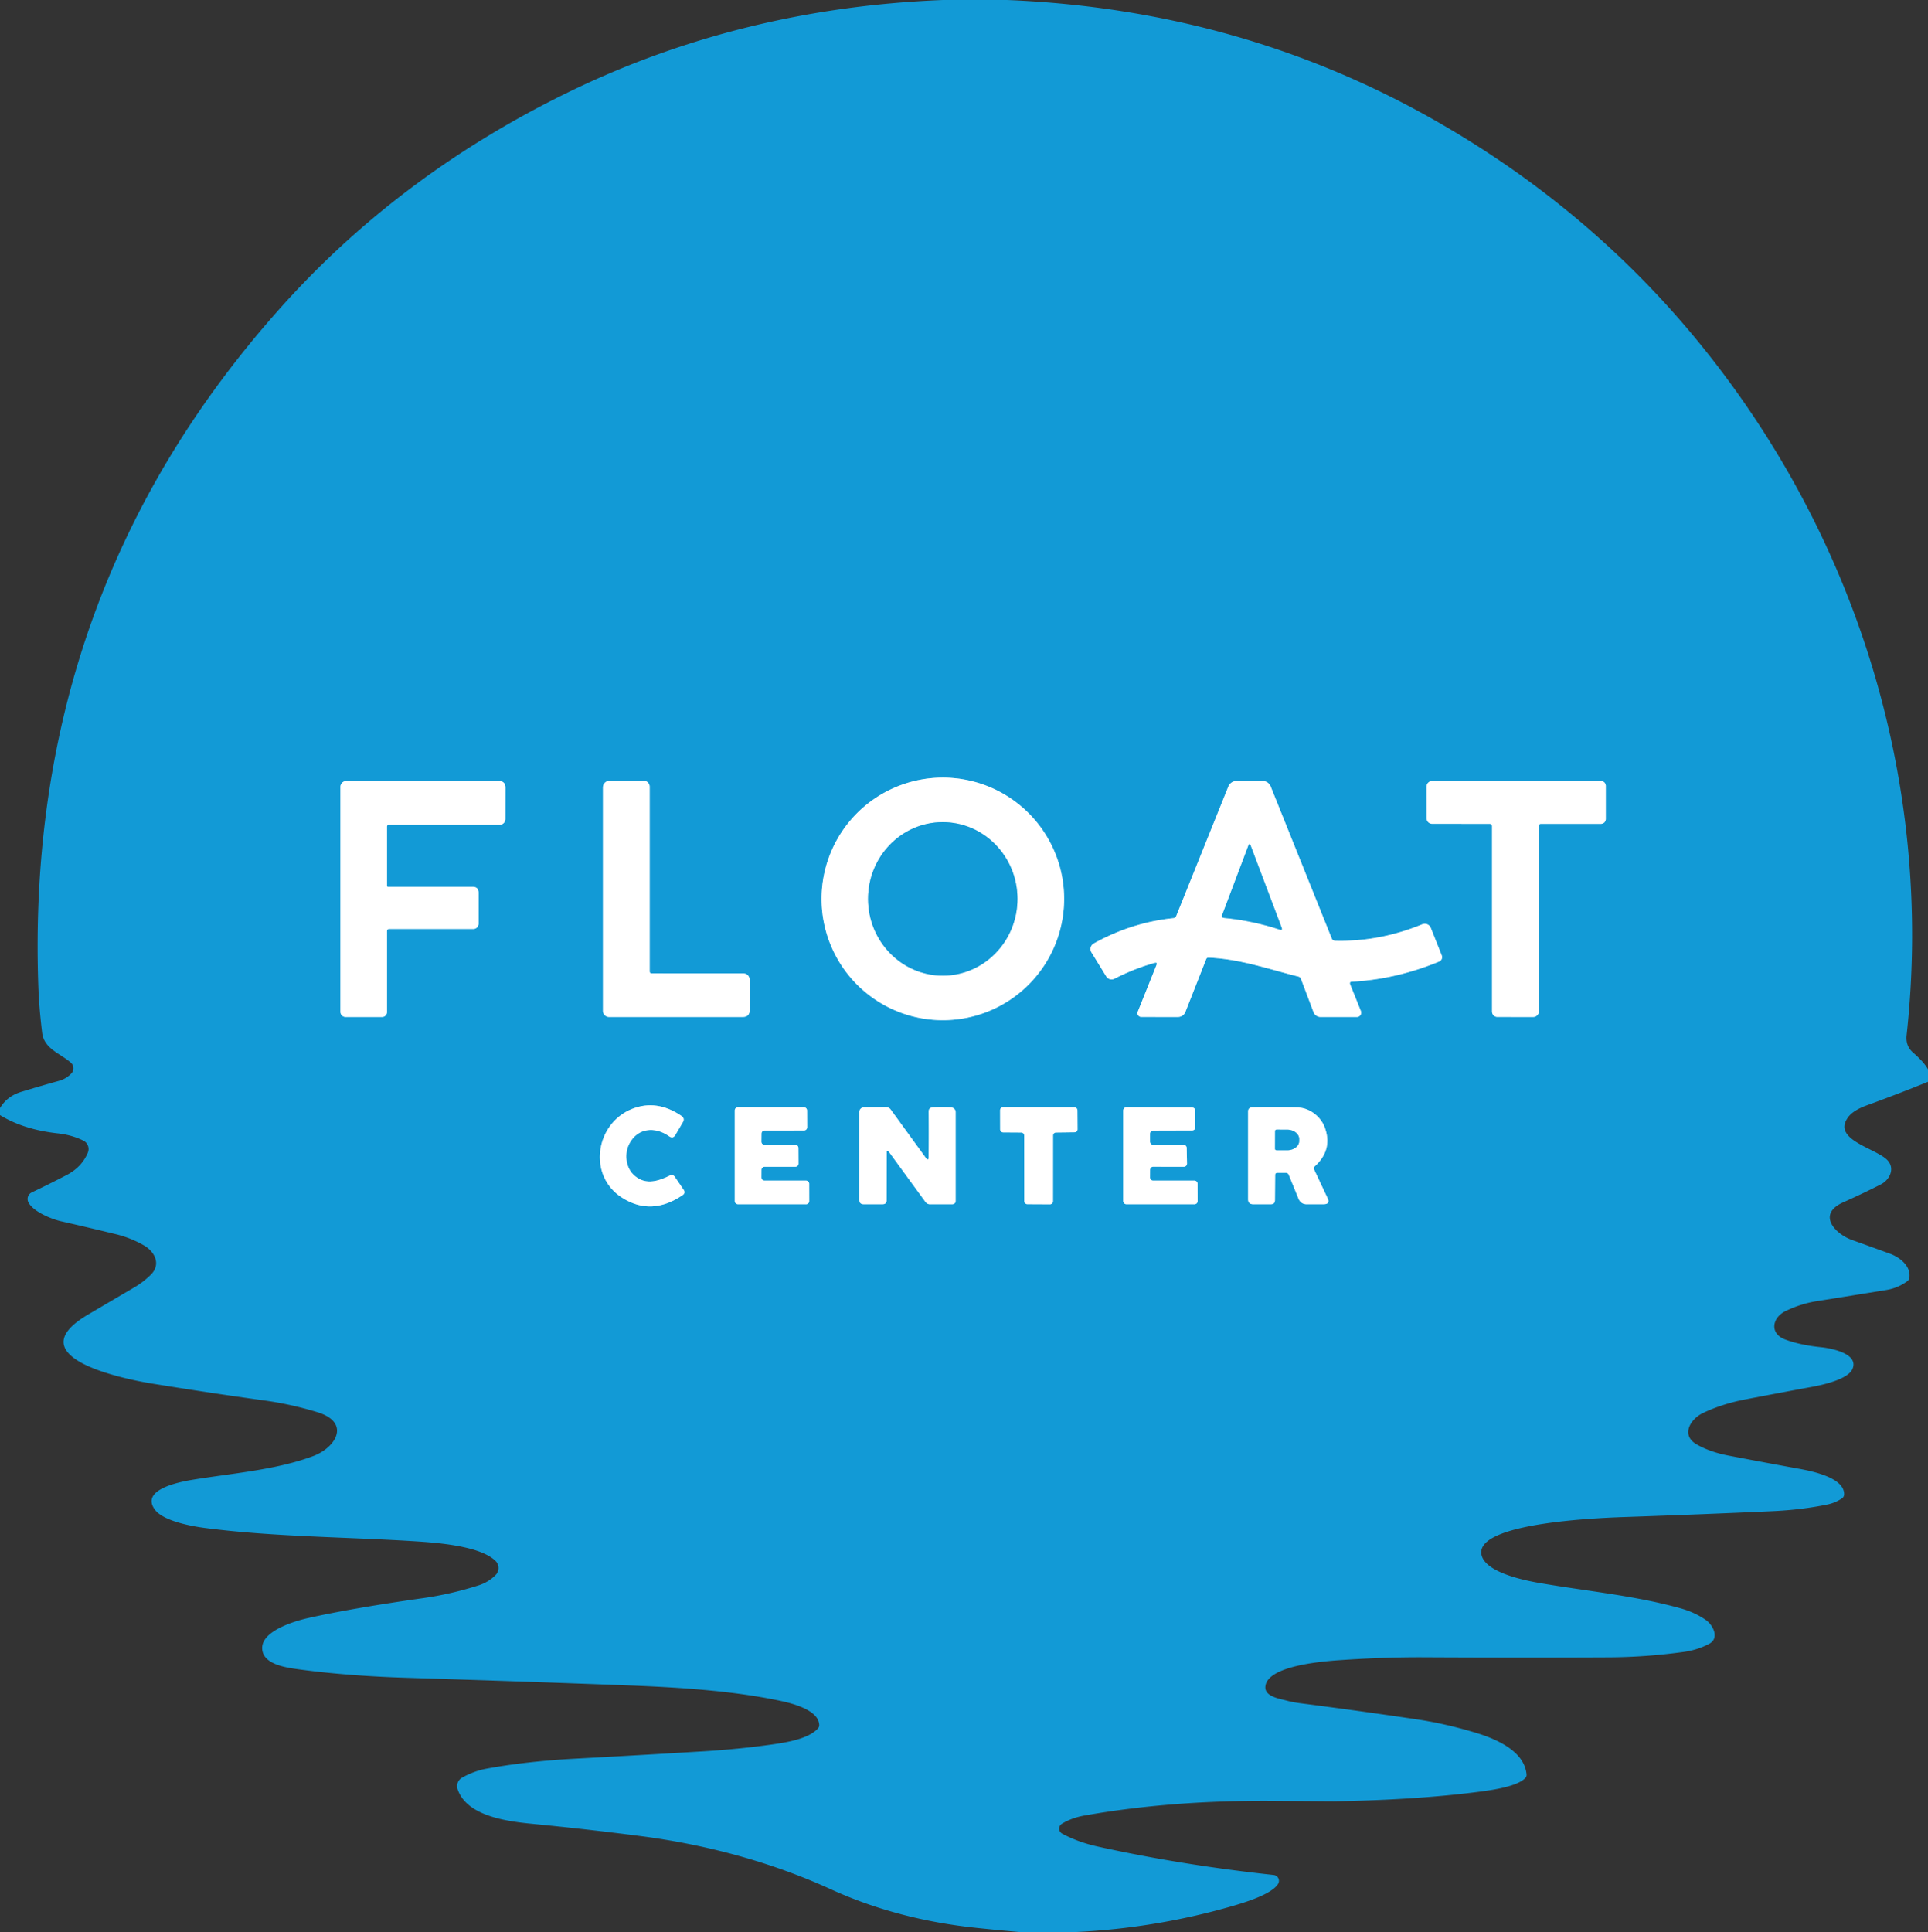 <?xml version="1.0" encoding="UTF-8" standalone="no"?>
<!DOCTYPE svg PUBLIC "-//W3C//DTD SVG 1.1//EN" "http://www.w3.org/Graphics/SVG/1.1/DTD/svg11.dtd">
<svg xmlns="http://www.w3.org/2000/svg" version="1.1" viewBox="0.00 0.00 492.00 493.00">
<rect x="0.00" y="0.00" width="492.00" height="493.00" fill="#333333" stroke="none"/>
<g stroke-width="2.00" fill="none" stroke-linecap="butt">
<path stroke="#89cdeb" vector-effect="non-scaling-stroke" d="   M 271.55 229.37   A 30.95 30.95 0.0 0 0 240.60 198.42   A 30.95 30.95 0.0 0 0 209.65 229.37   A 30.95 30.95 0.0 0 0 240.60 260.32   A 30.95 30.95 0.0 0 0 271.55 229.37"/>
<path stroke="#89cdeb" vector-effect="non-scaling-stroke" d="   M 99.27 210.46   L 127.49 210.46   A 1.47 1.46 -0.0 0 0 128.96 209.00   L 128.97 201.00   Q 128.97 199.29 127.25 199.29   L 88.35 199.30   A 1.48 1.48 0.0 0 0 86.87 200.78   L 86.87 258.19   A 1.32 1.31 0.0 0 0 88.19 259.50   L 97.50 259.50   A 1.25 1.25 0.0 0 0 98.75 258.25   L 98.75 237.64   Q 98.75 237.04 99.36 237.04   L 120.79 237.04   A 1.33 1.33 0.0 0 0 122.12 235.71   L 122.12 227.83   Q 122.13 226.29 120.58 226.29   L 99.02 226.29   Q 98.75 226.29 98.75 226.02   L 98.75 210.98   Q 98.75 210.46 99.27 210.46"/>
<path stroke="#89cdeb" vector-effect="non-scaling-stroke" d="   M 165.78 247.83   L 165.78 200.75   A 1.53 1.52 89.8 0 0 164.25 199.22   L 155.57 199.22   A 1.71 1.71 0.0 0 0 153.86 200.93   L 153.86 257.93   A 1.57 1.57 0.0 0 0 155.43 259.50   L 189.52 259.50   Q 191.29 259.50 191.29 257.73   L 191.28 249.96   A 1.57 1.57 0.0 0 0 189.71 248.39   L 166.33 248.38   Q 165.78 248.38 165.78 247.83"/>
<path stroke="#89cdeb" vector-effect="non-scaling-stroke" d="   M 295.12 246.25   L 290.34 258.16   A 0.97 0.97 0.0 0 0 291.24 259.49   L 300.58 259.50   A 2.07 2.05 10.6 0 0 302.50 258.20   L 307.79 244.78   Q 307.96 244.34 308.43 244.36   C 316.56 244.70 323.84 247.33 331.31 249.18   Q 331.81 249.31 332.00 249.80   L 335.19 258.25   A 1.93 1.92 79.7 0 0 336.99 259.50   L 346.26 259.50   A 1.11 1.10 79.0 0 0 347.28 257.98   L 344.55 251.20   Q 344.28 250.53 345.01 250.49   C 352.77 250.07 360.14 248.29 367.27 245.35   A 1.20 1.19 67.9 0 0 367.92 243.80   L 365.12 236.76   A 1.65 1.65 0.0 0 0 362.96 235.85   Q 351.96 240.36 340.66 240.05   A 0.91 0.90 80.0 0 1 339.85 239.48   L 324.26 200.68   A 2.23 2.23 0.0 0 0 322.19 199.28   L 315.54 199.29   A 2.25 2.25 0.0 0 0 313.46 200.69   L 300.17 233.71   Q 299.96 234.24 299.39 234.29   Q 288.68 235.41 279.11 240.75   A 1.62 1.62 0.0 0 0 278.52 243.01   L 282.31 249.16   A 1.58 1.58 0.0 0 0 284.38 249.74   Q 289.51 247.12 294.63 245.70   Q 295.43 245.48 295.12 246.25"/>
<path stroke="#89cdeb" vector-effect="non-scaling-stroke" d="   M 380.75 210.86   L 380.75 258.12   A 1.37 1.37 0.0 0 0 382.12 259.49   L 391.23 259.50   A 1.48 1.47 -89.8 0 0 392.71 258.02   L 392.72 210.75   Q 392.72 210.22 393.25 210.22   L 408.53 210.22   A 1.25 1.25 0.0 0 0 409.78 208.97   L 409.78 200.54   A 1.25 1.24 -90.0 0 0 408.54 199.29   L 365.47 199.29   A 1.42 1.42 0.0 0 0 364.05 200.71   L 364.06 208.80   A 1.41 1.41 0.0 0 0 365.47 210.21   L 380.11 210.22   Q 380.75 210.22 380.75 210.86"/>
<path stroke="#89cdeb" vector-effect="non-scaling-stroke" d="   M 160.61 291.80   C 162.79 287.73 167.19 287.42 170.75 289.94   Q 171.74 290.65 172.35 289.60   L 174.25 286.35   Q 174.82 285.37 173.89 284.74   Q 167.58 280.45 161.29 282.96   C 151.95 286.68 149.87 299.95 158.74 305.61   Q 166.22 310.38 174.20 304.95   Q 175.00 304.40 174.46 303.60   L 172.22 300.32   Q 171.71 299.58 170.91 299.97   C 167.62 301.59 164.35 302.46 161.55 299.63   C 159.60 297.65 159.33 294.21 160.61 291.80"/>
<path stroke="#89cdeb" vector-effect="non-scaling-stroke" d="   M 194.30 298.53   A 0.81 0.81 0.0 0 1 195.11 297.72   L 202.95 297.72   A 0.81 0.81 0.0 0 0 203.76 296.91   L 203.74 292.91   A 0.81 0.81 0.0 0 0 202.93 292.10   L 195.11 292.13   A 0.81 0.81 0.0 0 1 194.29 291.31   L 194.31 289.27   A 0.81 0.81 0.0 0 1 195.11 288.47   L 205.17 288.46   A 0.81 0.81 0.0 0 0 205.97 287.65   L 205.95 283.34   A 0.81 0.81 0.0 0 0 205.14 282.54   L 188.31 282.53   A 0.81 0.81 0.0 0 0 187.50 283.34   L 187.50 306.47   A 0.81 0.81 0.0 0 0 188.31 307.28   L 205.69 307.29   A 0.81 0.81 0.0 0 0 206.50 306.48   L 206.49 302.06   A 0.81 0.81 0.0 0 0 205.68 301.25   L 195.10 301.25   A 0.81 0.81 0.0 0 1 194.29 300.44   L 194.30 298.53"/>
<path stroke="#89cdeb" vector-effect="non-scaling-stroke" d="   M 226.26 293.87   A 0.25 0.25 0.0 0 1 226.71 293.73   L 236.16 306.69   Q 236.60 307.29 237.33 307.29   L 243.04 307.28   A 0.83 0.82 -0.0 0 0 243.87 306.46   L 243.87 283.77   A 1.18 1.18 0.0 0 0 242.74 282.59   Q 239.98 282.46 237.89 282.60   Q 236.97 282.66 236.98 283.72   Q 237.04 289.12 236.97 295.21   Q 236.95 296.43 236.24 295.44   L 227.27 283.08   A 1.36 1.33 -17.7 0 0 226.18 282.53   L 220.50 282.54   A 1.22 1.21 -0.0 0 0 219.28 283.75   L 219.28 306.16   Q 219.28 307.28 220.41 307.28   L 225.23 307.28   Q 226.24 307.28 226.24 306.27   L 226.26 293.87"/>
<path stroke="#89cdeb" vector-effect="non-scaling-stroke" d="   M 260.59 288.98   A 0.77 0.77 0.0 0 1 261.36 289.75   L 261.38 306.50   A 0.77 0.77 0.0 0 0 262.15 307.27   L 267.94 307.30   A 0.77 0.77 0.0 0 0 268.71 306.53   L 268.72 289.75   A 0.77 0.77 0.0 0 1 269.48 288.98   L 274.22 288.92   A 0.77 0.77 0.0 0 0 274.98 288.15   L 274.95 283.32   A 0.77 0.77 0.0 0 0 274.19 282.56   L 255.98 282.52   A 0.77 0.77 0.0 0 0 255.21 283.29   L 255.22 288.18   A 0.77 0.77 0.0 0 0 255.99 288.95   L 260.59 288.98"/>
<path stroke="#89cdeb" vector-effect="non-scaling-stroke" d="   M 294.27 292.12   A 0.81 0.81 0.0 0 1 293.46 291.31   L 293.46 289.29   A 0.81 0.81 0.0 0 1 294.27 288.48   L 304.23 288.45   A 0.81 0.81 0.0 0 0 305.04 287.64   L 305.04 283.42   A 0.81 0.81 0.0 0 0 304.23 282.61   L 287.44 282.54   A 0.81 0.81 0.0 0 0 286.63 283.35   L 286.63 306.47   A 0.81 0.81 0.0 0 0 287.44 307.28   L 304.81 307.29   A 0.81 0.81 0.0 0 0 305.62 306.48   L 305.60 302.06   A 0.81 0.81 0.0 0 0 304.79 301.25   L 294.27 301.25   A 0.81 0.81 0.0 0 1 293.46 300.44   L 293.47 298.52   A 0.81 0.81 0.0 0 1 294.28 297.71   L 302.09 297.72   A 0.81 0.81 0.0 0 0 302.91 296.89   L 302.83 292.92   A 0.81 0.81 0.0 0 0 302.02 292.12   L 294.27 292.12"/>
<path stroke="#89cdeb" vector-effect="non-scaling-stroke" d="   M 326.01 299.25   L 328.04 299.25   Q 328.67 299.24 328.90 299.82   L 331.36 305.85   Q 331.95 307.29 333.50 307.29   L 337.77 307.28   Q 339.51 307.28 338.77 305.71   L 335.35 298.42   Q 335.13 297.95 335.52 297.60   Q 340.21 293.34 338.02 287.58   C 336.97 284.82 334.09 282.67 331.20 282.60   Q 325.21 282.46 319.44 282.57   A 0.95 0.95 0.0 0 0 318.50 283.52   L 318.50 306.01   Q 318.50 307.27 319.76 307.28   L 324.28 307.28   Q 325.35 307.29 325.35 306.22   L 325.40 299.87   Q 325.40 299.25 326.01 299.25"/>
<path stroke="#89cdeb" vector-effect="non-scaling-stroke" d="   M 240.648 248.95   A 19.58 19.06 89.8 0 0 259.64 229.304   A 19.58 19.06 89.8 0 0 240.512 209.79   A 19.58 19.06 89.8 0 0 221.52 229.436   A 19.58 19.06 89.8 0 0 240.648 248.95"/>
<path stroke="#89cdeb" vector-effect="non-scaling-stroke" d="   M 318.58 215.76   L 311.90 233.44   Q 311.63 234.15 312.38 234.22   Q 319.55 234.90 326.57 237.20   Q 327.34 237.46 327.06 236.70   L 319.15 215.76   Q 318.86 215.00 318.58 215.76"/>
<path stroke="#89cdeb" vector-effect="non-scaling-stroke" d="   M 325.39 288.60   L 325.37 293.12   A 0.36 0.36 0.0 0 0 325.73 293.49   L 328.47 293.50   A 3.06 2.38 0.3 0 0 331.54 291.14   L 331.54 290.66   A 3.06 2.38 0.3 0 0 328.49 288.26   L 325.75 288.25   A 0.36 0.36 0.0 0 0 325.39 288.60"/>
</g>
<path fill="#129ad6" d="   M 240.64 0.00   L 256.98 0.00   Q 317.32 2.44 367.67 31.57   Q 405.07 53.21 432.01 85.54   C 473.38 135.19 493.66 199.33 486.55 264.10   Q 486.24 266.88 488.18 268.57   Q 491.10 271.12 492.00 272.87   L 492.00 276.04   Q 484.43 279.12 476.38 282.05   Q 473.01 283.28 471.71 284.96   C 467.15 290.89 479.06 293.01 481.78 296.18   C 483.59 298.28 482.19 301.08 480.00 302.20   Q 475.69 304.41 470.38 306.79   C 463.52 309.86 468.36 314.88 472.58 316.39   Q 477.52 318.16 482.32 319.91   C 484.80 320.82 487.74 323.10 487.24 326.09   Q 487.15 326.60 486.73 326.91   Q 484.35 328.68 481.32 329.17   Q 472.29 330.64 463.70 332.00   Q 459.45 332.68 455.59 334.58   C 452.22 336.25 451.50 340.30 455.59 341.81   Q 459.40 343.23 464.75 343.77   C 467.35 344.04 474.45 345.42 472.72 349.34   C 471.55 352.02 464.87 353.44 462.38 353.89   Q 454.71 355.30 445.38 357.09   Q 439.34 358.26 434.48 360.61   C 431.35 362.14 428.85 366.25 433.03 368.60   Q 436.44 370.53 441.15 371.43   Q 450.34 373.19 459.08 374.78   C 462.50 375.40 470.75 377.08 470.60 381.35   A 1.23 1.22 74.1 0 1 470.06 382.33   Q 468.33 383.50 466.27 383.92   Q 459.68 385.27 452.23 385.61   Q 434.73 386.41 415.19 387.08   C 410.20 387.25 376.10 388.26 378.08 396.80   C 379.08 401.09 388.24 403.12 392.71 403.90   C 404.82 406.01 417.23 407.12 428.94 410.41   Q 432.46 411.40 435.28 413.34   C 437.14 414.62 438.90 418.01 436.14 419.46   Q 433.16 421.03 429.70 421.51   Q 419.95 422.86 410.43 422.90   Q 388.52 423.01 363.38 422.88   Q 353.34 422.83 341.82 423.62   C 337.85 423.90 323.11 424.99 322.90 430.49   C 322.81 432.92 326.54 433.45 328.19 433.90   Q 329.88 434.36 331.64 434.59   Q 347.37 436.61 361.63 438.74   Q 368.92 439.82 376.73 442.19   C 381.81 443.73 389.01 446.81 389.56 452.77   Q 389.61 453.29 389.26 453.67   C 387.23 455.90 380.47 456.81 377.48 457.20   Q 361.50 459.28 340.53 459.64   Q 340.50 459.65 324.97 459.53   Q 299.05 459.33 276.73 463.27   Q 273.53 463.84 271.01 465.35   A 1.46 1.46 0.0 0 0 271.06 467.89   Q 275.11 470.08 280.25 471.21   Q 301.45 475.89 325.04 478.44   A 1.50 1.50 0.0 0 1 326.17 480.68   C 324.58 483.39 317.42 485.52 314.46 486.38   Q 294.87 492.03 274.36 493.00   L 260.25 493.00   Q 254.62 492.51 249.01 491.92   C 236.05 490.55 223.62 487.38 211.96 482.06   C 196.71 475.10 180.19 470.69 163.59 468.53   Q 150.11 466.78 135.76 465.38   C 129.37 464.76 119.07 463.40 116.78 456.56   A 2.49 2.49 0.0 0 1 117.93 453.59   Q 120.97 451.89 124.25 451.29   Q 134.45 449.42 146.95 448.75   Q 164.13 447.82 179.73 446.87   Q 188.62 446.32 196.78 445.17   C 200.34 444.66 206.20 443.82 208.72 441.05   Q 209.07 440.67 209.05 440.15   C 208.91 436.26 201.95 434.60 199.00 433.97   C 186.91 431.42 173.36 430.57 161.02 430.09   Q 135.82 429.12 103.82 428.12   Q 88.58 427.65 76.08 425.94   C 72.91 425.50 66.89 424.67 66.90 420.50   C 66.91 416.04 75.36 413.60 78.62 412.87   Q 89.85 410.35 108.03 407.78   Q 115.09 406.77 122.05 404.56   Q 124.66 403.73 126.48 401.88   A 2.53 2.52 44.8 0 0 126.46 398.31   C 122.48 394.37 111.06 393.60 105.14 393.24   C 87.48 392.16 69.60 392.14 52.29 389.89   C 49.05 389.47 41.64 388.16 39.49 385.18   C 35.83 380.12 45.62 378.18 48.88 377.63   C 59.22 375.92 70.39 375.12 79.95 371.53   C 85.82 369.31 89.52 362.94 80.96 360.34   Q 74.24 358.29 67.40 357.35   Q 53.81 355.48 38.75 353.04   C 32.69 352.06 3.71 346.50 22.44 335.45   Q 29.00 331.59 34.37 328.44   Q 36.54 327.17 38.48 325.27   C 41.15 322.64 39.50 319.39 36.73 317.79   Q 33.37 315.85 29.54 314.92   Q 22.15 313.12 15.50 311.61   C 13.20 311.09 8.55 309.22 7.27 306.85   A 1.87 1.87 0.0 0 1 8.11 304.26   Q 12.79 302.03 17.06 299.80   Q 20.87 297.80 22.41 294.12   A 2.40 2.40 0.0 0 0 21.27 291.05   Q 18.36 289.60 14.73 289.20   Q 6.03 288.24 0.00 284.54   L 0.00 282.74   Q 1.80 279.71 5.43 278.60   Q 10.21 277.14 15.03 275.80   Q 16.91 275.28 18.22 273.89   A 1.90 1.89 -47.6 0 0 18.10 271.18   C 15.43 268.81 11.25 267.67 10.75 263.52   Q 9.96 257.00 9.77 251.45   Q 6.31 151.26 71.97 78.11   Q 101.99 44.67 144.36 23.85   Q 188.79 2.03 240.64 0.00   Z   M 271.55 229.37   A 30.95 30.95 0.0 0 0 240.60 198.42   A 30.95 30.95 0.0 0 0 209.65 229.37   A 30.95 30.95 0.0 0 0 240.60 260.32   A 30.95 30.95 0.0 0 0 271.55 229.37   Z   M 99.27 210.46   L 127.49 210.46   A 1.47 1.46 -0.0 0 0 128.96 209.00   L 128.97 201.00   Q 128.97 199.29 127.25 199.29   L 88.35 199.30   A 1.48 1.48 0.0 0 0 86.87 200.78   L 86.87 258.19   A 1.32 1.31 0.0 0 0 88.19 259.50   L 97.50 259.50   A 1.25 1.25 0.0 0 0 98.75 258.25   L 98.75 237.64   Q 98.75 237.04 99.36 237.04   L 120.79 237.04   A 1.33 1.33 0.0 0 0 122.12 235.71   L 122.12 227.83   Q 122.13 226.29 120.58 226.29   L 99.02 226.29   Q 98.75 226.29 98.75 226.02   L 98.75 210.98   Q 98.75 210.46 99.27 210.46   Z   M 165.78 247.83   L 165.78 200.75   A 1.53 1.52 89.8 0 0 164.25 199.22   L 155.57 199.22   A 1.71 1.71 0.0 0 0 153.86 200.93   L 153.86 257.93   A 1.57 1.57 0.0 0 0 155.43 259.50   L 189.52 259.50   Q 191.29 259.50 191.29 257.73   L 191.28 249.96   A 1.57 1.57 0.0 0 0 189.71 248.39   L 166.33 248.38   Q 165.78 248.38 165.78 247.83   Z   M 295.12 246.25   L 290.34 258.16   A 0.97 0.97 0.0 0 0 291.24 259.49   L 300.58 259.50   A 2.07 2.05 10.6 0 0 302.50 258.20   L 307.79 244.78   Q 307.96 244.34 308.43 244.36   C 316.56 244.70 323.84 247.33 331.31 249.18   Q 331.81 249.31 332.00 249.80   L 335.19 258.25   A 1.93 1.92 79.7 0 0 336.99 259.50   L 346.26 259.50   A 1.11 1.10 79.0 0 0 347.28 257.98   L 344.55 251.20   Q 344.28 250.53 345.01 250.49   C 352.77 250.07 360.14 248.29 367.27 245.35   A 1.20 1.19 67.9 0 0 367.92 243.80   L 365.12 236.76   A 1.65 1.65 0.0 0 0 362.96 235.85   Q 351.96 240.36 340.66 240.05   A 0.91 0.90 80.0 0 1 339.85 239.48   L 324.26 200.68   A 2.23 2.23 0.0 0 0 322.19 199.28   L 315.54 199.29   A 2.25 2.25 0.0 0 0 313.46 200.69   L 300.17 233.71   Q 299.96 234.24 299.39 234.29   Q 288.68 235.41 279.11 240.75   A 1.62 1.62 0.0 0 0 278.52 243.01   L 282.31 249.16   A 1.58 1.58 0.0 0 0 284.38 249.74   Q 289.51 247.12 294.63 245.70   Q 295.43 245.48 295.12 246.25   Z   M 380.75 210.86   L 380.75 258.12   A 1.37 1.37 0.0 0 0 382.12 259.49   L 391.23 259.50   A 1.48 1.47 -89.8 0 0 392.71 258.02   L 392.72 210.75   Q 392.72 210.22 393.25 210.22   L 408.53 210.22   A 1.25 1.25 0.0 0 0 409.78 208.97   L 409.78 200.54   A 1.25 1.24 -90.0 0 0 408.54 199.29   L 365.47 199.29   A 1.42 1.42 0.0 0 0 364.05 200.71   L 364.06 208.80   A 1.41 1.41 0.0 0 0 365.47 210.21   L 380.11 210.22   Q 380.75 210.22 380.75 210.86   Z   M 160.61 291.80   C 162.79 287.73 167.19 287.42 170.75 289.94   Q 171.74 290.65 172.35 289.60   L 174.25 286.35   Q 174.82 285.37 173.89 284.74   Q 167.58 280.45 161.29 282.96   C 151.95 286.68 149.87 299.95 158.74 305.61   Q 166.22 310.38 174.20 304.95   Q 175.00 304.40 174.46 303.60   L 172.22 300.32   Q 171.71 299.58 170.91 299.97   C 167.62 301.59 164.35 302.46 161.55 299.63   C 159.60 297.65 159.33 294.21 160.61 291.80   Z   M 194.30 298.53   A 0.81 0.81 0.0 0 1 195.11 297.72   L 202.95 297.72   A 0.81 0.81 0.0 0 0 203.76 296.91   L 203.74 292.91   A 0.81 0.81 0.0 0 0 202.93 292.10   L 195.11 292.13   A 0.81 0.81 0.0 0 1 194.29 291.31   L 194.31 289.27   A 0.81 0.81 0.0 0 1 195.11 288.47   L 205.17 288.46   A 0.81 0.81 0.0 0 0 205.97 287.65   L 205.95 283.34   A 0.81 0.81 0.0 0 0 205.14 282.54   L 188.31 282.53   A 0.81 0.81 0.0 0 0 187.50 283.34   L 187.50 306.47   A 0.81 0.81 0.0 0 0 188.31 307.28   L 205.69 307.29   A 0.81 0.81 0.0 0 0 206.50 306.48   L 206.49 302.06   A 0.81 0.81 0.0 0 0 205.68 301.25   L 195.10 301.25   A 0.81 0.81 0.0 0 1 194.29 300.44   L 194.30 298.53   Z   M 226.26 293.87   A 0.25 0.25 0.0 0 1 226.71 293.73   L 236.16 306.69   Q 236.60 307.29 237.33 307.29   L 243.04 307.28   A 0.83 0.82 -0.0 0 0 243.87 306.46   L 243.87 283.77   A 1.18 1.18 0.0 0 0 242.74 282.59   Q 239.98 282.46 237.89 282.60   Q 236.97 282.66 236.98 283.72   Q 237.04 289.12 236.97 295.21   Q 236.95 296.43 236.24 295.44   L 227.27 283.08   A 1.36 1.33 -17.7 0 0 226.18 282.53   L 220.50 282.54   A 1.22 1.21 -0.0 0 0 219.28 283.75   L 219.28 306.16   Q 219.28 307.28 220.41 307.28   L 225.23 307.28   Q 226.24 307.28 226.24 306.27   L 226.26 293.87   Z   M 260.59 288.98   A 0.77 0.77 0.0 0 1 261.36 289.75   L 261.38 306.50   A 0.77 0.77 0.0 0 0 262.15 307.27   L 267.94 307.30   A 0.77 0.77 0.0 0 0 268.71 306.53   L 268.72 289.75   A 0.77 0.77 0.0 0 1 269.48 288.98   L 274.22 288.92   A 0.77 0.77 0.0 0 0 274.98 288.15   L 274.95 283.32   A 0.77 0.77 0.0 0 0 274.19 282.56   L 255.98 282.52   A 0.77 0.77 0.0 0 0 255.21 283.29   L 255.22 288.18   A 0.77 0.77 0.0 0 0 255.99 288.95   L 260.59 288.98   Z   M 294.27 292.12   A 0.81 0.81 0.0 0 1 293.46 291.31   L 293.46 289.29   A 0.81 0.81 0.0 0 1 294.27 288.48   L 304.23 288.45   A 0.81 0.81 0.0 0 0 305.04 287.64   L 305.04 283.42   A 0.81 0.81 0.0 0 0 304.23 282.61   L 287.44 282.54   A 0.81 0.81 0.0 0 0 286.63 283.35   L 286.63 306.47   A 0.81 0.81 0.0 0 0 287.44 307.28   L 304.81 307.29   A 0.81 0.81 0.0 0 0 305.62 306.48   L 305.60 302.06   A 0.81 0.81 0.0 0 0 304.79 301.25   L 294.27 301.25   A 0.81 0.81 0.0 0 1 293.46 300.44   L 293.47 298.52   A 0.81 0.81 0.0 0 1 294.28 297.71   L 302.09 297.72   A 0.81 0.81 0.0 0 0 302.91 296.89   L 302.83 292.92   A 0.81 0.81 0.0 0 0 302.02 292.12   L 294.27 292.12   Z   M 326.01 299.25   L 328.04 299.25   Q 328.67 299.24 328.90 299.82   L 331.36 305.85   Q 331.95 307.29 333.50 307.29   L 337.77 307.28   Q 339.51 307.28 338.77 305.71   L 335.35 298.42   Q 335.13 297.95 335.52 297.60   Q 340.21 293.34 338.02 287.58   C 336.97 284.82 334.09 282.67 331.20 282.60   Q 325.21 282.46 319.44 282.57   A 0.95 0.95 0.0 0 0 318.50 283.52   L 318.50 306.01   Q 318.50 307.27 319.76 307.28   L 324.28 307.28   Q 325.35 307.29 325.35 306.22   L 325.40 299.87   Q 325.40 299.25 326.01 299.25   Z"/>
<path fill="#ffffff" d="   M 271.55 229.37   A 30.95 30.95 0.0 0 1 240.60 260.32   A 30.95 30.95 0.0 0 1 209.65 229.37   A 30.95 30.95 0.0 0 1 240.60 198.42   A 30.95 30.95 0.0 0 1 271.55 229.37   Z   M 240.648 248.95   A 19.58 19.06 89.8 0 0 259.64 229.304   A 19.58 19.06 89.8 0 0 240.512 209.79   A 19.58 19.06 89.8 0 0 221.52 229.436   A 19.58 19.06 89.8 0 0 240.648 248.95   Z"/>
<path fill="#ffffff" d="   M 98.75 210.98   L 98.75 226.02   Q 98.75 226.29 99.02 226.29   L 120.58 226.29   Q 122.13 226.29 122.12 227.83   L 122.12 235.71   A 1.33 1.33 0.0 0 1 120.79 237.04   L 99.36 237.04   Q 98.75 237.04 98.75 237.64   L 98.75 258.25   A 1.25 1.25 0.0 0 1 97.50 259.50   L 88.19 259.50   A 1.32 1.31 0.0 0 1 86.87 258.19   L 86.87 200.78   A 1.48 1.48 0.0 0 1 88.35 199.30   L 127.25 199.29   Q 128.97 199.29 128.97 201.00   L 128.96 209.00   A 1.47 1.46 0.0 0 1 127.49 210.46   L 99.27 210.46   Q 98.75 210.46 98.75 210.98   Z"/>
<path fill="#ffffff" d="   M 166.33 248.38   L 189.71 248.39   A 1.57 1.57 0.0 0 1 191.28 249.96   L 191.29 257.73   Q 191.29 259.50 189.52 259.50   L 155.43 259.50   A 1.57 1.57 0.0 0 1 153.86 257.93   L 153.86 200.93   A 1.71 1.71 0.0 0 1 155.57 199.22   L 164.25 199.22   A 1.53 1.52 89.8 0 1 165.78 200.75   L 165.78 247.83   Q 165.78 248.38 166.33 248.38   Z"/>
<path fill="#ffffff" d="   M 294.63 245.70   Q 289.51 247.12 284.38 249.74   A 1.58 1.58 0.0 0 1 282.31 249.16   L 278.52 243.01   A 1.62 1.62 0.0 0 1 279.11 240.75   Q 288.68 235.41 299.39 234.29   Q 299.96 234.24 300.17 233.71   L 313.46 200.69   A 2.25 2.25 0.0 0 1 315.54 199.29   L 322.19 199.28   A 2.23 2.23 0.0 0 1 324.26 200.68   L 339.85 239.48   A 0.91 0.90 80.0 0 0 340.66 240.05   Q 351.96 240.36 362.96 235.85   A 1.65 1.65 0.0 0 1 365.12 236.76   L 367.92 243.80   A 1.20 1.19 67.9 0 1 367.27 245.35   C 360.14 248.29 352.77 250.07 345.01 250.49   Q 344.28 250.53 344.55 251.20   L 347.28 257.98   A 1.11 1.10 79.0 0 1 346.26 259.50   L 336.99 259.50   A 1.93 1.92 79.7 0 1 335.19 258.25   L 332.00 249.80   Q 331.81 249.31 331.31 249.18   C 323.84 247.33 316.56 244.70 308.43 244.36   Q 307.96 244.34 307.79 244.78   L 302.50 258.20   A 2.07 2.05 10.6 0 1 300.58 259.50   L 291.24 259.49   A 0.97 0.97 0.0 0 1 290.34 258.16   L 295.12 246.25   Q 295.43 245.48 294.63 245.70   Z   M 318.58 215.76   L 311.90 233.44   Q 311.63 234.15 312.38 234.22   Q 319.55 234.90 326.57 237.20   Q 327.34 237.46 327.06 236.70   L 319.15 215.76   Q 318.86 215.00 318.58 215.76   Z"/>
<path fill="#ffffff" d="   M 380.11 210.22   L 365.47 210.21   A 1.41 1.41 0.0 0 1 364.06 208.80   L 364.05 200.71   A 1.42 1.42 0.0 0 1 365.47 199.29   L 408.54 199.29   A 1.25 1.24 90.0 0 1 409.78 200.54   L 409.78 208.97   A 1.25 1.25 0.0 0 1 408.53 210.22   L 393.25 210.22   Q 392.72 210.22 392.72 210.75   L 392.71 258.02   A 1.48 1.47 -89.8 0 1 391.23 259.50   L 382.12 259.49   A 1.37 1.37 0.0 0 1 380.75 258.12   L 380.75 210.86   Q 380.75 210.22 380.11 210.22   Z"/>
<ellipse fill="#129ad6" cx="0.00" cy="0.00" transform="translate(240.58,229.37) rotate(89.8)" rx="19.58" ry="19.06"/>
<path fill="#129ad6" d="   M 311.90 233.44   L 318.58 215.76   Q 318.86 215.00 319.15 215.76   L 327.06 236.70   Q 327.34 237.46 326.57 237.20   Q 319.55 234.90 312.38 234.22   Q 311.63 234.15 311.90 233.44   Z"/>
<path fill="#ffffff" d="   M 160.61 291.80   C 159.33 294.21 159.60 297.65 161.55 299.63   C 164.35 302.46 167.62 301.59 170.91 299.97   Q 171.71 299.58 172.22 300.32   L 174.46 303.60   Q 175.00 304.40 174.20 304.95   Q 166.22 310.38 158.74 305.61   C 149.87 299.95 151.95 286.68 161.29 282.96   Q 167.58 280.45 173.89 284.74   Q 174.82 285.37 174.25 286.35   L 172.35 289.60   Q 171.74 290.65 170.75 289.94   C 167.19 287.42 162.79 287.73 160.61 291.80   Z"/>
<path fill="#ffffff" d="   M 194.30 298.53   L 194.29 300.44   A 0.81 0.81 0.0 0 0 195.10 301.25   L 205.68 301.25   A 0.81 0.81 0.0 0 1 206.49 302.06   L 206.50 306.48   A 0.81 0.81 0.0 0 1 205.69 307.29   L 188.31 307.28   A 0.81 0.81 0.0 0 1 187.50 306.47   L 187.50 283.34   A 0.81 0.81 0.0 0 1 188.31 282.53   L 205.14 282.54   A 0.81 0.81 0.0 0 1 205.95 283.34   L 205.97 287.65   A 0.81 0.81 0.0 0 1 205.17 288.46   L 195.11 288.47   A 0.81 0.81 0.0 0 0 194.31 289.27   L 194.29 291.31   A 0.81 0.81 0.0 0 0 195.11 292.13   L 202.93 292.10   A 0.81 0.81 0.0 0 1 203.74 292.91   L 203.76 296.91   A 0.81 0.81 0.0 0 1 202.95 297.72   L 195.11 297.72   A 0.81 0.81 0.0 0 0 194.30 298.53   Z"/>
<path fill="#ffffff" d="   M 226.26 293.87   L 226.24 306.27   Q 226.24 307.28 225.23 307.28   L 220.41 307.28   Q 219.28 307.28 219.28 306.16   L 219.28 283.75   A 1.22 1.21 0.0 0 1 220.50 282.54   L 226.18 282.53   A 1.36 1.33 -17.7 0 1 227.27 283.08   L 236.24 295.44   Q 236.95 296.43 236.97 295.21   Q 237.04 289.12 236.98 283.72   Q 236.97 282.66 237.89 282.60   Q 239.98 282.46 242.74 282.59   A 1.18 1.18 0.0 0 1 243.87 283.77   L 243.87 306.46   A 0.83 0.82 0.0 0 1 243.04 307.28   L 237.33 307.29   Q 236.60 307.29 236.16 306.69   L 226.71 293.73   A 0.25 0.25 0.0 0 0 226.26 293.87   Z"/>
<path fill="#ffffff" d="   M 260.59 288.98   L 255.99 288.95   A 0.77 0.77 0.0 0 1 255.22 288.18   L 255.21 283.29   A 0.77 0.77 0.0 0 1 255.98 282.52   L 274.19 282.56   A 0.77 0.77 0.0 0 1 274.95 283.32   L 274.98 288.15   A 0.77 0.77 0.0 0 1 274.22 288.92   L 269.48 288.98   A 0.77 0.77 0.0 0 0 268.72 289.75   L 268.71 306.53   A 0.77 0.77 0.0 0 1 267.94 307.30   L 262.15 307.27   A 0.77 0.77 0.0 0 1 261.38 306.50   L 261.36 289.75   A 0.77 0.77 0.0 0 0 260.59 288.98   Z"/>
<path fill="#ffffff" d="   M 294.27 292.12   L 302.02 292.12   A 0.81 0.81 0.0 0 1 302.83 292.92   L 302.91 296.89   A 0.81 0.81 0.0 0 1 302.09 297.72   L 294.28 297.71   A 0.81 0.81 0.0 0 0 293.47 298.52   L 293.46 300.44   A 0.81 0.81 0.0 0 0 294.27 301.25   L 304.79 301.25   A 0.81 0.81 0.0 0 1 305.60 302.06   L 305.62 306.48   A 0.81 0.81 0.0 0 1 304.81 307.29   L 287.44 307.28   A 0.81 0.81 0.0 0 1 286.63 306.47   L 286.63 283.35   A 0.81 0.81 0.0 0 1 287.44 282.54   L 304.23 282.61   A 0.81 0.81 0.0 0 1 305.04 283.42   L 305.04 287.64   A 0.81 0.81 0.0 0 1 304.23 288.45   L 294.27 288.48   A 0.81 0.81 0.0 0 0 293.46 289.29   L 293.46 291.31   A 0.81 0.81 0.0 0 0 294.27 292.12   Z"/>
<path fill="#ffffff" d="   M 325.40 299.87   L 325.35 306.22   Q 325.35 307.29 324.28 307.28   L 319.76 307.28   Q 318.50 307.27 318.50 306.01   L 318.50 283.52   A 0.95 0.95 0.0 0 1 319.44 282.57   Q 325.21 282.46 331.20 282.60   C 334.09 282.67 336.97 284.82 338.02 287.58   Q 340.21 293.34 335.52 297.60   Q 335.13 297.95 335.35 298.42   L 338.77 305.71   Q 339.51 307.28 337.77 307.28   L 333.50 307.29   Q 331.95 307.29 331.36 305.85   L 328.90 299.82   Q 328.67 299.24 328.04 299.25   L 326.01 299.25   Q 325.40 299.25 325.40 299.87   Z   M 325.39 288.60   L 325.37 293.12   A 0.36 0.36 0.0 0 0 325.73 293.49   L 328.47 293.50   A 3.06 2.38 0.3 0 0 331.54 291.14   L 331.54 290.66   A 3.06 2.38 0.3 0 0 328.49 288.26   L 325.75 288.25   A 0.36 0.36 0.0 0 0 325.39 288.60   Z"/>
<path fill="#129ad6" d="   M 325.39 288.60   A 0.36 0.36 0.0 0 1 325.75 288.25   L 328.49 288.26   A 3.06 2.38 0.3 0 1 331.54 290.66   L 331.54 291.14   A 3.06 2.38 0.3 0 1 328.47 293.50   L 325.73 293.49   A 0.36 0.36 0.0 0 1 325.37 293.12   L 325.39 288.60   Z"/>
</svg>
